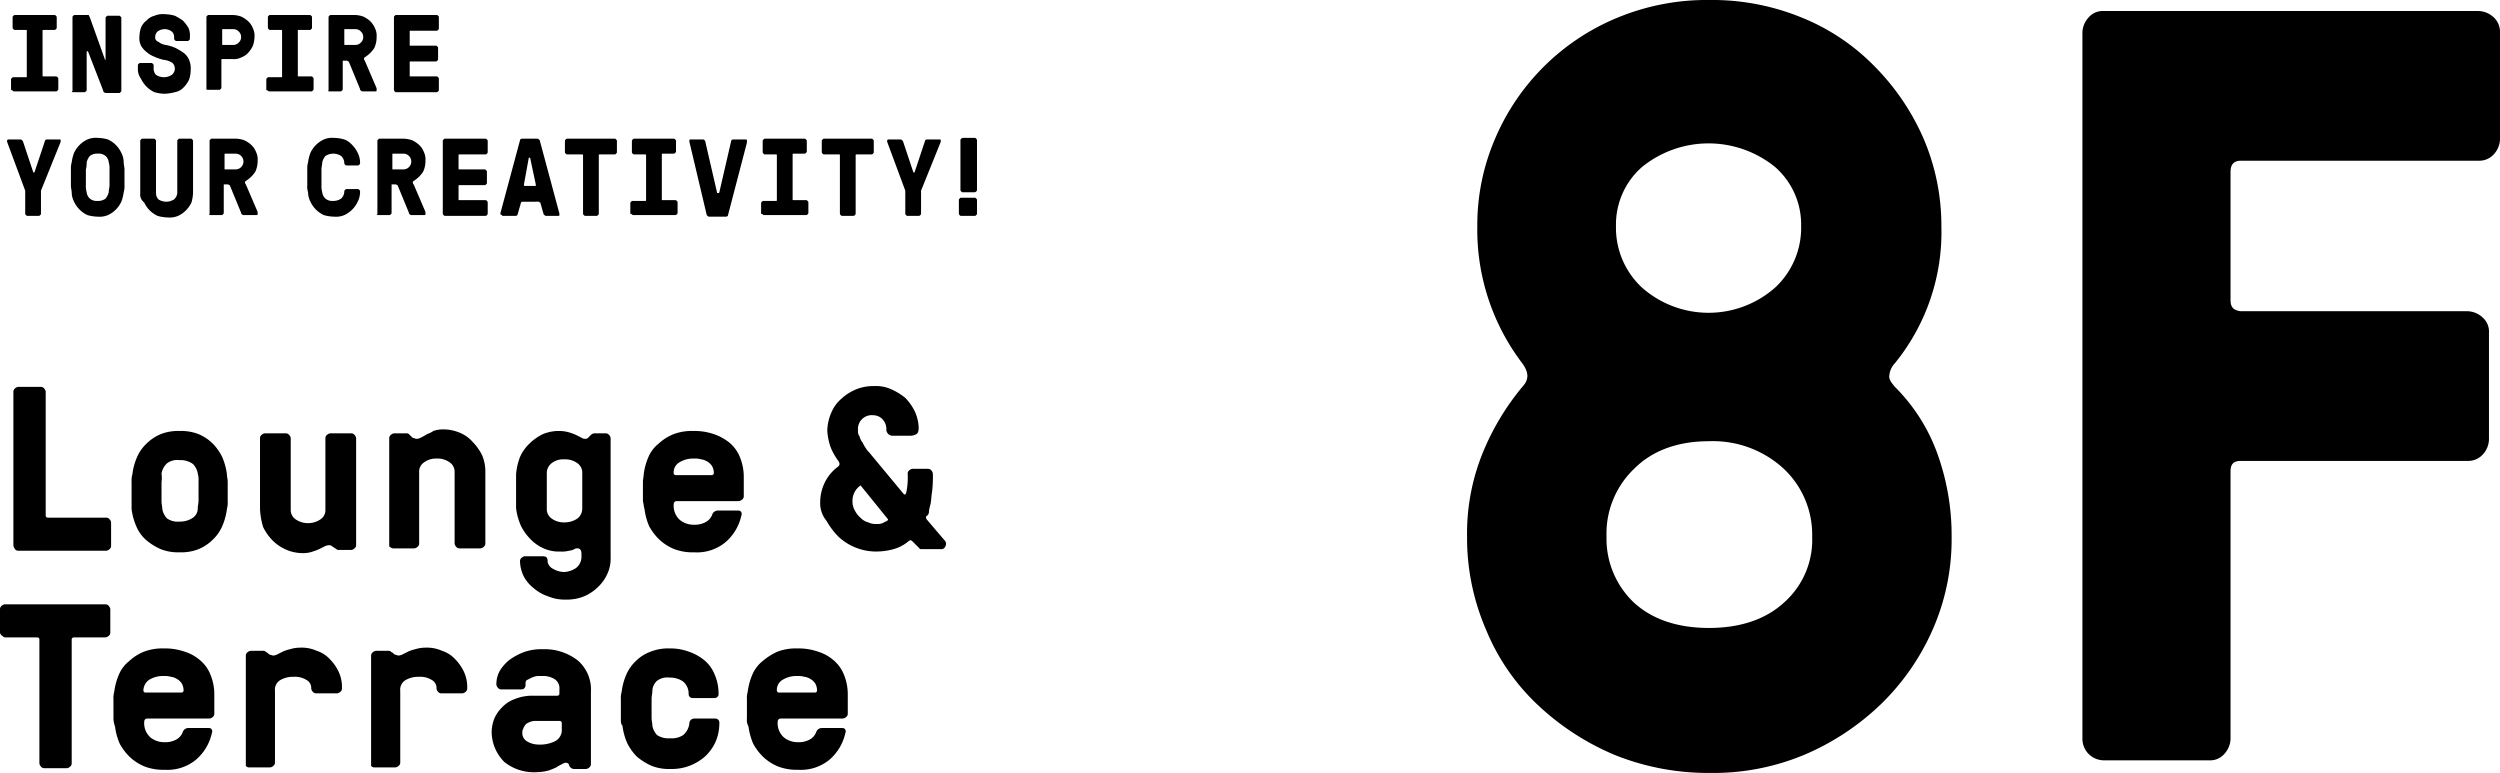 <svg id="レイヤー_1" data-name="レイヤー 1" xmlns="http://www.w3.org/2000/svg" viewBox="0 0 317.3 98.1"><title>img-floor-image-8-1</title><path d="M1.4,11.5V10.2c0-.1,0-.1.1-.2s.1-.1.2-.1H3.3c.1,0,.1,0,.1-.1V4c0-.1,0-.1-.1-.1H1.9c-.1,0-.1,0-.2-.1s-.1-.1-.1-.2V2.3c0-.1,0-.1.1-.2s.1-.1.2-.1h5c.1,0,.1,0,.2.1s.1.1.1.2V3.6c0,.1,0,.1-.1.2s-.1.1-.2.1H5.5c-.1,0-.1,0-.1.1V9.7c0,.1,0,.1.1.1H7.1c.1,0,.1,0,.2.1s.1.1.1.2v1.3c0,.1,0,.1-.1.2s-.1.1-.2.1H1.8c-.1,0-.1,0-.2-.1S1.4,11.5,1.4,11.5Z" transform="translate(0 -0.1)"/><path d="M9.2,11.5V2.3c0-.1,0-.1.1-.2s.1-.1.2-.1h1.6c.1,0,.2,0,.2.1s.1.1.1.2l1.9,5.3a.1.1,0,0,0,.1.1V2.4c0-.1,0-.1.1-.2s.1-.1.2-.1h1.4c.1,0,.1,0,.2.1s.1.1.1.2v9.2c0,.1,0,.1-.1.2s-.1.1-.2.1H13.5a.37.37,0,0,1-.3-.1c-.1-.1-.1-.1-.1-.2L11.2,6.7a.1.1,0,1,0-.2,0v4.8c0,.1,0,.1-.1.2s-.1.1-.2.1H9.3c-.1,0-.1,0-.2-.1C9.3,11.6,9.2,11.5,9.2,11.5Z" transform="translate(0 -0.1)"/><path d="M17.5,8.8V8.4c0-.1,0-.1.1-.2s.1-.1.2-.1h1.4c.1,0,.1,0,.2.1s.1.1.1.2v.4a1.14,1.14,0,0,0,.3.8,1.82,1.82,0,0,0,2,0,1,1,0,0,0,.1-1.5,2.3,2.3,0,0,0-1.1-.4,5.64,5.64,0,0,1-1.2-.4,3.33,3.33,0,0,1-1-.6,2.7,2.7,0,0,1-.7-.8,2.17,2.17,0,0,1-.2-1.2,3.59,3.59,0,0,1,.2-1.1,2.18,2.18,0,0,1,.7-.9,2.07,2.07,0,0,1,1-.6,2.74,2.74,0,0,1,1.3-.2,5.07,5.07,0,0,1,1.3.2,8.79,8.79,0,0,1,1,.6,5.5,5.5,0,0,1,.7.9,2.34,2.34,0,0,1,.2,1.2V5c0,.1,0,.1-.1.2s-.1.1-.2.1H22.4c-.1,0-.1,0-.2-.1s-.1-.1-.1-.2V4.8a.91.91,0,0,0-.3-.7,1.5,1.5,0,0,0-1.8,0,.91.91,0,0,0-.3.7.55.55,0,0,0,.4.6,1.88,1.88,0,0,0,.9.4,5,5,0,0,1,1.3.4,8.79,8.79,0,0,1,1,.6,2.18,2.18,0,0,1,.7.9A2.74,2.74,0,0,1,24.2,9a3.73,3.73,0,0,1-.2,1.2,3.59,3.59,0,0,1-.7,1,2,2,0,0,1-1.1.6,5.85,5.85,0,0,1-1.3.2,5.07,5.07,0,0,1-1.3-.2,3.51,3.51,0,0,1-1.7-1.7A2,2,0,0,1,17.5,8.8Z" transform="translate(0 -0.1)"/><path d="M26.2,11.5V2.3c0-.1,0-.1.1-.2s.1-.1.2-.1h3a3.59,3.59,0,0,1,1.1.2,3.49,3.49,0,0,1,.9.6,2.36,2.36,0,0,1,.6.9,2.15,2.15,0,0,1,.2,1.1,3.59,3.59,0,0,1-.2,1.1,3.49,3.49,0,0,1-.6.9,2.36,2.36,0,0,1-.9.6,2.15,2.15,0,0,1-1.1.2H28.2c-.1,0-.1,0-.1.1v3.5c0,.1,0,.1-.1.2s-.1.1-.2.1H26.4c-.1,0-.1,0-.2-.1C26.3,11.6,26.2,11.5,26.2,11.5Zm2-5.8c0,.1,0,.1.1.1h1.3a.91.91,0,0,0,.7-.3.91.91,0,0,0,.3-.7.91.91,0,0,0-.3-.7.91.91,0,0,0-.7-.3H28.3c-.1,0-.1,0-.1.1Z" transform="translate(0 -0.1)"/><path d="M33.8,11.5V10.2c0-.1,0-.1.1-.2s.1-.1.2-.1h1.6c.1,0,.1,0,.1-.1V4c0-.1,0-.1-.1-.1H34.3c-.1,0-.1,0-.2-.1s-.1-.1-.1-.2V2.3c0-.1,0-.1.1-.2s.1-.1.2-.1h5c.1,0,.1,0,.2.1s.1.1.1.2V3.6c0,.1,0,.1-.1.2s-.1.1-.2.1H37.9c-.1,0-.1,0-.1.1V9.7c0,.1,0,.1.1.1h1.6c.1,0,.1,0,.2.1s.1.1.1.2v1.3c0,.1,0,.1-.1.2s-.1.1-.2.1H34.2c-.1,0-.1,0-.2-.1A.35.35,0,0,1,33.8,11.5Z" transform="translate(0 -0.1)"/><path d="M41.7,11.5V2.3c0-.1,0-.1.1-.2s.1-.1.2-.1h3a3.59,3.59,0,0,1,1.1.2,3.49,3.49,0,0,1,.9.6,2.84,2.84,0,0,1,.6.9,2.15,2.15,0,0,1,.2,1.1,3.19,3.19,0,0,1-.3,1.4,3.8,3.8,0,0,1-1.1,1.1c-.1.1-.2.1-.2.2a.37.37,0,0,0,.1.3l1.5,3.5v.3c0,.1-.1.1-.3.1H46.1a.37.37,0,0,1-.3-.1c-.1-.1-.1-.1-.1-.2L44.3,8a.1.1,0,0,0-.1-.1.35.35,0,0,0-.2-.1h-.4c-.1,0-.1,0-.1.1v3.5c0,.1,0,.1-.1.2s-.1.1-.2.1H41.8c-.1,0-.1,0-.2-.1C41.8,11.6,41.7,11.5,41.7,11.5Zm2-5.8c0,.1,0,.1.1.1h1.3a.91.91,0,0,0,.7-.3.91.91,0,0,0,.3-.7.91.91,0,0,0-.3-.7.91.91,0,0,0-.7-.3H43.8c-.1,0-.1,0-.1.1Z" transform="translate(0 -0.1)"/><path d="M50,11.5V2.3c0-.1,0-.1.1-.2s.1-.1.2-.1h5.1c.1,0,.1,0,.2.1s.1.1.1.2V3.7c0,.1,0,.1-.1.2s-.1.1-.2.1H52.1c-.1,0-.1,0-.1.1V5.8c0,.1,0,.1.1.1h3.2c.1,0,.1,0,.2.1s.1.1.1.2V7.6c0,.1,0,.1-.1.2s-.1.1-.2.1H52.1c-.1,0-.1,0-.1.1V9.7c0,.1,0,.1.1.1h3.3c.1,0,.1,0,.2.1s.1.1.1.2v1.4c0,.1,0,.1-.1.2s-.1.1-.2.1H50.3c-.1,0-.1,0-.2-.1A.31.31,0,0,1,50,11.5Z" transform="translate(0 -0.1)"/><path d="M.9,18.1v-.2c.1-.1.1-.1.2-.1H2.6c.1,0,.2.1.3.2l1.3,3.9a.1.1,0,0,0,.1.1h0a.1.1,0,0,0,.1-.1L5.7,18c0-.1.1-.2.3-.2H7.5c.1,0,.2,0,.2.1v.2L5.2,24.3v2.9c0,.1,0,.1-.1.2s-.1.1-.2.1H3.5c-.1,0-.1,0-.2-.1s-.1-.1-.1-.2V24.3Z" transform="translate(0 -0.1)"/><path d="M9,23.6v-2a2.77,2.77,0,0,1,.1-.9,5.27,5.27,0,0,1,.3-1.2,3.51,3.51,0,0,1,1.7-1.7,2.74,2.74,0,0,1,1.3-.2,5.07,5.07,0,0,1,1.3.2,3.51,3.51,0,0,1,1.7,1.7,2.66,2.66,0,0,1,.3,1.2c0,.3.1.6.1.9v2a2.77,2.77,0,0,1-.1.9,5.27,5.27,0,0,1-.3,1.2,3.51,3.51,0,0,1-1.7,1.7,2.74,2.74,0,0,1-1.3.2,5.07,5.07,0,0,1-1.3-.2,3.51,3.51,0,0,1-1.7-1.7,2.66,2.66,0,0,1-.3-1.2C9.1,24.3,9,24,9,23.6Zm1.9-2v2a2.77,2.77,0,0,0,.1.9,1.23,1.23,0,0,0,.4.8,1.33,1.33,0,0,0,1,.3,1.49,1.49,0,0,0,1-.3,2,2,0,0,0,.4-.8c0-.3.1-.6.1-.9v-2a2.77,2.77,0,0,0-.1-.9,1.23,1.23,0,0,0-.4-.8,1.33,1.33,0,0,0-1-.3,1.49,1.49,0,0,0-1,.3,2,2,0,0,0-.4.8A3.08,3.08,0,0,1,10.9,21.6Z" transform="translate(0 -0.1)"/><path d="M17.8,24.6V18c0-.1,0-.1.1-.2s.1-.1.2-.1h1.4c.1,0,.1,0,.2.1s.1.1.1.2v6.6a1.14,1.14,0,0,0,.3.8,1.82,1.82,0,0,0,2,0,1.23,1.23,0,0,0,.4-.8V18c0-.1,0-.1.1-.2s.1-.1.2-.1h1.4c.1,0,.1,0,.2.1s.1.1.1.2v6.6a5,5,0,0,1-.2,1.2,3.51,3.51,0,0,1-1.7,1.7,2.74,2.74,0,0,1-1.3.2,5.07,5.07,0,0,1-1.3-.2,3.51,3.51,0,0,1-1.7-1.7A1.29,1.29,0,0,1,17.8,24.6Z" transform="translate(0 -0.1)"/><path d="M26.6,27.2V18c0-.1,0-.1.1-.2s.1-.1.2-.1h3a3.59,3.59,0,0,1,1.1.2,3.49,3.49,0,0,1,.9.6,2.36,2.36,0,0,1,.6.9,2.15,2.15,0,0,1,.2,1.1,3.19,3.19,0,0,1-.3,1.4A3.8,3.8,0,0,1,31.3,23c-.1.1-.2.1-.2.2a.37.37,0,0,0,.1.3L32.7,27v.3c0,.1-.1.1-.3.1H31a.37.37,0,0,1-.3-.1c-.1-.1-.1-.1-.1-.2l-1.4-3.4a.1.1,0,0,0-.1-.1.35.35,0,0,0-.2-.1h-.4c-.1,0-.1,0-.1.1v3.5c0,.1,0,.1-.1.2s-.1.1-.2.1H26.7c-.1,0-.1,0-.2-.1C26.6,27.3,26.6,27.3,26.6,27.2Zm1.9-5.7c0,.1,0,.1.1.1h1.3a1,1,0,0,0,0-2H28.6c-.1,0-.1,0-.1.1Z" transform="translate(0 -0.1)"/><path d="M39,23.6v-2a2.77,2.77,0,0,1,.1-.9,5.27,5.27,0,0,1,.3-1.2,3.51,3.51,0,0,1,1.7-1.7,2.74,2.74,0,0,1,1.3-.2,5.07,5.07,0,0,1,1.3.2,2.55,2.55,0,0,1,1,.7,3.59,3.59,0,0,1,.7,1,2.77,2.77,0,0,1,.3,1.3c0,.1,0,.1-.1.2s-.1.1-.2.1H44c-.1,0-.1,0-.2-.1s-.1-.1-.1-.2a1.27,1.27,0,0,0-.4-.9,1.82,1.82,0,0,0-2,0,2,2,0,0,0-.4.8c0,.3-.1.6-.1.9v2a2.77,2.77,0,0,0,.1.9,1.23,1.23,0,0,0,.4.8,1.33,1.33,0,0,0,1,.3,1.69,1.69,0,0,0,1-.3,1.27,1.27,0,0,0,.4-.9c0-.1,0-.1.1-.2s.1-.1.2-.1h1.4c.1,0,.1,0,.2.1s.1.1.1.2a2.77,2.77,0,0,1-.3,1.3,3.51,3.51,0,0,1-1.7,1.7,2.74,2.74,0,0,1-1.3.2,5.07,5.07,0,0,1-1.3-.2,3.51,3.51,0,0,1-1.7-1.7,2.66,2.66,0,0,1-.3-1.2A2.22,2.22,0,0,1,39,23.6Z" transform="translate(0 -0.1)"/><path d="M47.9,27.2V18c0-.1,0-.1.1-.2s.1-.1.2-.1h3a3.59,3.59,0,0,1,1.1.2,3.49,3.49,0,0,1,.9.6,2.36,2.36,0,0,1,.6.9,2.15,2.15,0,0,1,.2,1.1,3.19,3.19,0,0,1-.3,1.4A3.8,3.8,0,0,1,52.6,23c-.1.1-.2.1-.2.2a.37.37,0,0,0,.1.3L54,27v.3c0,.1-.1.1-.3.1H52.3a.37.37,0,0,1-.3-.1c-.1-.1-.1-.1-.1-.2l-1.4-3.4a.1.1,0,0,0-.1-.1.35.35,0,0,0-.2-.1h-.4c-.1,0-.1,0-.1.1v3.5c0,.1,0,.1-.1.2s-.1.1-.2.1H48c-.1,0-.1,0-.2-.1C47.9,27.3,47.9,27.3,47.9,27.2Zm1.9-5.7c0,.1,0,.1.1.1h1.3a1,1,0,0,0,0-2H49.9c-.1,0-.1,0-.1.1Z" transform="translate(0 -0.1)"/><path d="M56.2,27.2V18c0-.1,0-.1.1-.2s.1-.1.2-.1h5.1c.1,0,.1,0,.2.1s.1.1.1.2v1.4c0,.1,0,.1-.1.2s-.1.1-.2.1H58.3c-.1,0-.1,0-.1.1v1.7c0,.1,0,.1.1.1h3.2c.1,0,.1,0,.2.1s.1.1.1.2v1.4c0,.1,0,.1-.1.2s-.1.1-.2.1H58.3c-.1,0-.1,0-.1.1v1.7c0,.1,0,.1.1.1h3.3c.1,0,.1,0,.2.1s.1.1.1.2v1.4c0,.1,0,.1-.1.2s-.1.1-.2.1H56.5c-.1,0-.1,0-.2-.1S56.2,27.3,56.2,27.2Z" transform="translate(0 -0.1)"/><path d="M63.5,27.2,66,17.9c0-.1.1-.2.3-.2h1.9c.1,0,.2.1.3.2L71,27.2v.2c0,.1-.1.1-.2.1H69.3c-.1,0-.2-.1-.3-.2l-.4-1.4c0-.1,0-.1-.1-.1l-.1-.1H66.3a.22.22,0,0,0-.2.2l-.4,1.4c0,.1-.1.2-.3.2H63.9c-.1,0-.2,0-.2-.1-.2-.1-.2-.1-.2-.2Zm3-3.7h0c0,.1,0,.2.1.2h1.3c.1,0,.1,0,.1-.1v-.1l-.7-3.3a.1.1,0,0,0-.1-.1h0a.1.1,0,0,0-.1.1Z" transform="translate(0 -0.1)"/><path d="M71.7,19.4V18c0-.1,0-.1.1-.2s.1-.1.2-.1h6c.1,0,.1,0,.2.1s.1.1.1.2v1.4c0,.1,0,.1-.1.2s-.1.1-.2.1H76.1c-.1,0-.1,0-.1.1v7.4c0,.1,0,.1-.1.2s-.1.1-.2.1H74.3c-.1,0-.1,0-.2-.1s-.1-.1-.1-.2V19.8c0-.1,0-.1-.1-.1H72c-.1,0-.1,0-.2-.1S71.7,19.5,71.7,19.4Z" transform="translate(0 -0.1)"/><path d="M80,27.2V25.9c0-.1,0-.1.1-.2s.1-.1.2-.1h1.6c.1,0,.1,0,.1-.1V19.8c0-.1,0-.1-.1-.1H80.5c-.1,0-.1,0-.2-.1s-.1-.1-.1-.2V18c0-.1,0-.1.1-.2s.1-.1.2-.1h5c.1,0,.1,0,.2.1s.1.1.1.2v1.3c0,.1,0,.1-.1.2s-.1.1-.2.1H84.1c-.1,0-.1,0-.1.1v5.7c0,.1,0,.1.1.1h1.6c.1,0,.1,0,.2.1s.1.1.1.2v1.3c0,.1,0,.1-.1.2s-.1.1-.2.1H80.4c-.1,0-.1,0-.2-.1S80,27.3,80,27.2Z" transform="translate(0 -0.1)"/><path d="M87.5,18.1h0v-.2c0-.1.1-.1.2-.1h1.5c.2,0,.2.1.3.2L91,24.5c0,.1,0,.1.1.1h.1a.1.1,0,0,0,.1-.1L92.8,18c0-.1.1-.2.3-.2h1.5c.1,0,.2,0,.2.1v.3l-2.4,9.2c0,.1-.1.2-.3.2H90c-.1,0-.2-.1-.3-.2Z" transform="translate(0 -0.1)"/><path d="M96.6,27.2V25.9c0-.1,0-.1.1-.2s.1-.1.2-.1h1.6c.1,0,.1,0,.1-.1V19.8c0-.1,0-.1-.1-.1H97.1c-.1,0-.1,0-.2-.1s-.1-.1-.1-.2V18c0-.1,0-.1.1-.2s.1-.1.2-.1h5c.1,0,.1,0,.2.1s.1.1.1.2v1.3c0,.1,0,.1-.1.2s-.1.1-.2.1h-1.4c-.1,0-.1,0-.1.1v5.7c0,.1,0,.1.1.1h1.6c.1,0,.1,0,.2.1s.1.1.1.2v1.3c0,.1,0,.1-.1.2s-.1.1-.2.1H97c-.1,0-.1,0-.2-.1S96.6,27.3,96.6,27.2Z" transform="translate(0 -0.1)"/><path d="M104.3,19.4V18c0-.1,0-.1.1-.2s.1-.1.2-.1h6c.1,0,.1,0,.2.1s.1.1.1.2v1.4c0,.1,0,.1-.1.2s-.1.1-.2.1h-1.9c-.1,0-.1,0-.1.1v7.4c0,.1,0,.1-.1.2s-.1.1-.2.1h-1.4c-.1,0-.1,0-.2-.1s-.1-.1-.1-.2V19.8c0-.1,0-.1-.1-.1h-1.9c-.1,0-.1,0-.2-.1S104.3,19.5,104.3,19.4Z" transform="translate(0 -0.1)"/><path d="M112.6,18.1v-.2c.1-.1.1-.1.2-.1h1.5c.1,0,.2.1.3.2l1.3,3.9a.1.1,0,0,0,.1.1h0a.1.1,0,0,0,.1-.1l1.3-3.9c0-.1.1-.2.3-.2h1.5c.1,0,.2,0,.2.1v.2l-2.5,6.2v2.9c0,.1,0,.1-.1.2s-.1.1-.2.1h-1.4c-.1,0-.1,0-.2-.1s-.1-.1-.1-.2V24.3Z" transform="translate(0 -0.1)"/><path d="M121.7,27.2V25.5c0-.1,0-.1.1-.2s.1-.1.2-.1h1.7c.1,0,.1,0,.2.1s.1.1.1.2v1.7c0,.1,0,.1-.1.2s-.1.1-.2.1H122c-.1,0-.1,0-.2-.1S121.7,27.3,121.7,27.2Zm.2-3V17.9c0-.1,0-.1.1-.2a.35.35,0,0,1,.2-.1h1.5c.1,0,.1,0,.2.1a.35.35,0,0,1,.1.2v6.3c0,.1,0,.1-.1.2a.35.35,0,0,1-.2.1h-1.5c-.1,0-.1,0-.2-.1S121.9,24.3,121.9,24.2Z" transform="translate(0 -0.1)"/><path d="M186.2,68.2a27.11,27.11,0,0,1,1.9-10.4,31.9,31.9,0,0,1,5.2-8.7c.8-.9.7-1.8-.1-2.9a28,28,0,0,1-5.7-17.4,27.69,27.69,0,0,1,2.3-11.2A28.76,28.76,0,0,1,205.4,2.3,29.59,29.59,0,0,1,217,.1a29.94,29.94,0,0,1,11.6,2.2,27.1,27.1,0,0,1,9.3,6.2,30,30,0,0,1,6.2,9.1,28,28,0,0,1,2.3,11.2,26.37,26.37,0,0,1-5.9,17.4,2.57,2.57,0,0,0-.7,1.5c-.1.5.2.9.7,1.5a22.88,22.88,0,0,1,5.4,8.5,30.64,30.64,0,0,1,1.8,10.6A28.48,28.48,0,0,1,245.3,80a30,30,0,0,1-6.6,9.5,32.1,32.1,0,0,1-9.7,6.4,30,30,0,0,1-12.1,2.3,31.66,31.66,0,0,1-12-2.3,32.58,32.58,0,0,1-9.8-6.4,27.28,27.28,0,0,1-6.5-9.5A29.29,29.29,0,0,1,186.2,68.2Zm17.7,0a11.16,11.16,0,0,0,3.5,8.4c2.3,2.1,5.5,3.2,9.5,3.2s7.2-1.1,9.5-3.2a10.61,10.61,0,0,0,3.6-8.4,11.47,11.47,0,0,0-3.6-8.6,13.24,13.24,0,0,0-9.5-3.5c-4,0-7.2,1.2-9.5,3.5A11.39,11.39,0,0,0,203.9,68.2Zm1.2-39.4a10.35,10.35,0,0,0,3.3,7.8,12.76,12.76,0,0,0,16.9,0,10.35,10.35,0,0,0,3.3-7.8,9.71,9.71,0,0,0-3.3-7.5,13.4,13.4,0,0,0-16.9,0A9.71,9.71,0,0,0,205.1,28.8Z" transform="translate(0 -0.1)"/><path d="M264.3,93.9V4.2a2.93,2.93,0,0,1,.8-1.9,2.36,2.36,0,0,1,1.9-.8h47.6a2.93,2.93,0,0,1,1.9.8,2.5,2.5,0,0,1,.8,1.9V17.8a2.93,2.93,0,0,1-.8,1.9,2.5,2.5,0,0,1-1.9.8H284.4c-.9,0-1.3.5-1.3,1.4V38.2c0,.9.4,1.3,1.3,1.4h28.8a2.93,2.93,0,0,1,1.9.8,2.36,2.36,0,0,1,.8,1.9V55.9a2.93,2.93,0,0,1-.8,1.9,2.5,2.5,0,0,1-1.9.8H284.4c-.9,0-1.3.4-1.3,1.3v34a2.93,2.93,0,0,1-.8,1.9,2.36,2.36,0,0,1-1.9.8H267a2.73,2.73,0,0,1-2.7-2.7Z" transform="translate(0 -0.1)"/><path d="M1.7,69.3V49.8a.52.52,0,0,1,.2-.4.76.76,0,0,1,.4-.2H5.2a.52.52,0,0,1,.4.2.76.76,0,0,1,.2.4V65.5a.27.27,0,0,0,.3.3h7.4a.52.52,0,0,1,.4.2.76.76,0,0,1,.2.4v3a.52.52,0,0,1-.2.4.76.76,0,0,1-.4.2H2.3a.52.52,0,0,1-.4-.2C1.8,69.6,1.7,69.5,1.7,69.3Z" transform="translate(0 -0.1)"/><path d="M16.7,63.7V61.3a3.08,3.08,0,0,1,.1-1,7.94,7.94,0,0,1,.6-2.2,5.23,5.23,0,0,1,1.2-1.7,5.67,5.67,0,0,1,1.8-1.2,6.05,6.05,0,0,1,2.4-.4,6.05,6.05,0,0,1,2.4.4A5.67,5.67,0,0,1,27,56.4a6.57,6.57,0,0,1,1.2,1.7,7.94,7.94,0,0,1,.6,2.2c0,.3.1.6.1,1v2.4a3.08,3.08,0,0,1-.1,1,7.94,7.94,0,0,1-.6,2.2A5.23,5.23,0,0,1,27,68.6a5.67,5.67,0,0,1-1.8,1.2,6.05,6.05,0,0,1-2.4.4,6.05,6.05,0,0,1-2.4-.4,7.61,7.61,0,0,1-1.9-1.2,4.82,4.82,0,0,1-1.2-1.7,7.94,7.94,0,0,1-.6-2.2Zm3.8-2.4v2.4c0,.4.1.7.1,1a2.28,2.28,0,0,0,.6,1.2,2.36,2.36,0,0,0,1.6.4,2.86,2.86,0,0,0,1.7-.5,1.43,1.43,0,0,0,.6-1.2c0-.3.1-.6.1-1V61.2a3.08,3.08,0,0,0-.1-1,2.28,2.28,0,0,0-.6-1.2,2.65,2.65,0,0,0-1.7-.5,2.2,2.2,0,0,0-1.6.4,2.33,2.33,0,0,0-.7,1.3A4.05,4.05,0,0,1,20.5,61.3Z" transform="translate(0 -0.1)"/><path d="M33,64.7v-9a.52.52,0,0,1,.2-.4.76.76,0,0,1,.4-.2h2.7a.52.52,0,0,1,.4.2.76.76,0,0,1,.2.4v9.1a1.43,1.43,0,0,0,.6,1.2,2.81,2.81,0,0,0,3.2,0,1.38,1.38,0,0,0,.6-1.1V55.7a.52.52,0,0,1,.2-.4.76.76,0,0,1,.4-.2h2.7a.52.52,0,0,1,.4.2.76.76,0,0,1,.2.4V69.3a.52.52,0,0,1-.2.4.76.76,0,0,1-.4.2H43.1c-.2,0-.3,0-.4-.1s-.2-.1-.3-.2-.2-.1-.3-.2-.2-.1-.4-.1a1.42,1.42,0,0,0-.6.2l-.6.3a6.89,6.89,0,0,1-.8.3,3.59,3.59,0,0,1-1.1.2,5.38,5.38,0,0,1-2.2-.4,5.67,5.67,0,0,1-1.8-1.2A6.57,6.57,0,0,1,33.4,67,9.26,9.26,0,0,1,33,64.7Z" transform="translate(0 -0.1)"/><path d="M49.4,69.3V55.7a.52.52,0,0,1,.2-.4.76.76,0,0,1,.4-.2h1.5c.2,0,.3,0,.4.1l.3.3c.1.1.2.2.3.2s.2.1.4.1a1.42,1.42,0,0,0,.6-.2,5.74,5.74,0,0,0,.7-.4,3,3,0,0,0,.8-.4,3.59,3.59,0,0,1,1.1-.2,5.38,5.38,0,0,1,2.2.4A4.34,4.34,0,0,1,60,56.2a6.57,6.57,0,0,1,1.2,1.7,5.38,5.38,0,0,1,.4,2.2v9a.52.52,0,0,1-.2.4.76.76,0,0,1-.4.2H58.3a.52.52,0,0,1-.4-.2.76.76,0,0,1-.2-.4V60a1.43,1.43,0,0,0-.6-1.2,2.65,2.65,0,0,0-1.7-.5,2.54,2.54,0,0,0-1.6.5,1.38,1.38,0,0,0-.6,1.1v9.2a.52.52,0,0,1-.2.4.76.76,0,0,1-.4.2H49.9a.52.52,0,0,1-.4-.2C49.5,69.6,49.4,69.5,49.4,69.3Z" transform="translate(0 -0.1)"/><path d="M65.5,63.7V60.3a7.85,7.85,0,0,1,.5-2.2,5.23,5.23,0,0,1,1.2-1.7,6.57,6.57,0,0,1,1.7-1.2,5.22,5.22,0,0,1,2.1-.4,4.44,4.44,0,0,1,1.3.2,6.89,6.89,0,0,1,.8.3l.6.3a1.07,1.07,0,0,0,.6.2.52.52,0,0,0,.4-.2l.3-.3a.76.76,0,0,1,.4-.2h1.5a.52.52,0,0,1,.4.2.76.76,0,0,1,.2.4V70.8a4.64,4.64,0,0,1-.4,2.1,5.23,5.23,0,0,1-1.2,1.7,5.67,5.67,0,0,1-1.8,1.2,5.87,5.87,0,0,1-2.3.4,5.38,5.38,0,0,1-2.2-.4,5.24,5.24,0,0,1-1.8-1,4.71,4.71,0,0,1-1.3-1.5,4.55,4.55,0,0,1-.5-2,.52.52,0,0,1,.2-.4.76.76,0,0,1,.4-.2h2.2c.4,0,.6.1.6.2a.75.75,0,0,1,.1.5,1.27,1.27,0,0,0,.7.9,2.89,2.89,0,0,0,1.4.4,3,3,0,0,0,1.5-.5,1.81,1.81,0,0,0,.7-1.5v-.3c0-.5-.2-.7-.5-.7a.6.6,0,0,0-.4.1,1.85,1.85,0,0,1-.7.2,3.42,3.42,0,0,1-1.1.1,4.64,4.64,0,0,1-2.1-.4,5.23,5.23,0,0,1-1.7-1.2,6.57,6.57,0,0,1-1.2-1.7,7.94,7.94,0,0,1-.6-2.2Zm3.9-2.4v3.4a1.43,1.43,0,0,0,.6,1.2,2.54,2.54,0,0,0,1.6.5,2.86,2.86,0,0,0,1.7-.5,1.61,1.61,0,0,0,.6-1.3V60.2a1.49,1.49,0,0,0-.6-1.3,2.65,2.65,0,0,0-1.7-.5,2.35,2.35,0,0,0-1.6.5,1.56,1.56,0,0,0-.6,1.2Z" transform="translate(0 -0.1)"/><path d="M81.6,63.7V61.3c0-.4.1-.7.1-1a7.94,7.94,0,0,1,.6-2.2,4.31,4.31,0,0,1,1.3-1.7,6.15,6.15,0,0,1,1.9-1.2,6.57,6.57,0,0,1,2.5-.4,7.46,7.46,0,0,1,2.6.4,6.44,6.44,0,0,1,2,1.1,4.63,4.63,0,0,1,1.3,1.8,6.55,6.55,0,0,1,.5,2.5v2.5a.52.52,0,0,1-.2.4.76.76,0,0,1-.5.2H85.9c-.3,0-.4.2-.4.5a2.41,2.41,0,0,0,.8,1.9,2.79,2.79,0,0,0,1.8.6,2.9,2.9,0,0,0,1.4-.3,1.79,1.79,0,0,0,.9-1,.75.75,0,0,1,.7-.5h2.5c.2,0,.3,0,.4.1a.44.44,0,0,1,.1.5,6.21,6.21,0,0,1-2,3.4,5.68,5.68,0,0,1-4,1.3,6.57,6.57,0,0,1-2.5-.4,6.15,6.15,0,0,1-1.9-1.2,7,7,0,0,1-1.3-1.7,7.94,7.94,0,0,1-.6-2.2C81.7,64.4,81.7,64.1,81.6,63.7Zm3.9-3.6a.27.27,0,0,0,.3.3h4.5a.27.27,0,0,0,.3-.3,1.88,1.88,0,0,0-.2-.8,1.7,1.7,0,0,0-.6-.6,1.91,1.91,0,0,0-.8-.3,2.77,2.77,0,0,0-.9-.1,3.31,3.31,0,0,0-1.9.5A1.46,1.46,0,0,0,85.5,60.1Z" transform="translate(0 -0.1)"/><path d="M104.1,63.8a5.73,5.73,0,0,1,.6-2.5,5.51,5.51,0,0,1,1.7-2c.2-.2.2-.4,0-.7a7.68,7.68,0,0,1-1-1.8,7.87,7.87,0,0,1-.4-2,5.93,5.93,0,0,1,.5-2.3,4.63,4.63,0,0,1,1.3-1.8,6.15,6.15,0,0,1,1.9-1.2,5.87,5.87,0,0,1,2.3-.4,4.64,4.64,0,0,1,2.1.4,7.84,7.84,0,0,1,1.8,1.1,6.57,6.57,0,0,1,1.2,1.7,5.37,5.37,0,0,1,.5,2.1c0,.4-.1.7-.3.8a1.45,1.45,0,0,1-.7.2h-2.2a.8.8,0,0,1-.9-.9,1.85,1.85,0,0,0-.5-1.2,1.66,1.66,0,0,0-1.2-.5,1.74,1.74,0,0,0-1.9,1.9,1.08,1.08,0,0,0,.2.8,2,2,0,0,0,.4.8,4.35,4.35,0,0,0,.4.7,2.18,2.18,0,0,0,.4.5l4.4,5.3c.1.1.2.1.3-.1a8.83,8.83,0,0,0,.2-2.5.52.52,0,0,1,.2-.4.76.76,0,0,1,.4-.2h2a.52.52,0,0,1,.4.2.76.76,0,0,1,.2.4,16.22,16.22,0,0,1-.1,2.3c-.1.6-.1,1.1-.2,1.6a4.4,4.4,0,0,0-.2,1,.62.62,0,0,1-.3.5c-.1.1-.1.2,0,.4l2.3,2.7a.59.59,0,0,1,.1.7.55.55,0,0,1-.6.4h-2.3c-.2,0-.4,0-.4-.1l-.2-.2-.7-.7c-.1-.1-.3-.2-.3-.1a.35.35,0,0,0-.2.1,5,5,0,0,1-1.9,1,8.33,8.33,0,0,1-2.2.3,7,7,0,0,1-4.8-1.9,9.51,9.51,0,0,1-1.5-2A3.49,3.49,0,0,1,104.1,63.8Zm4.1,0a2.28,2.28,0,0,0,.3,1.1,3.11,3.11,0,0,0,.7.9,2.07,2.07,0,0,0,1,.6,2.15,2.15,0,0,0,1.1.2,1.48,1.48,0,0,0,.7-.1l.6-.3.1-.1V66l-3.4-4.2c-.1-.1-.1-.1-.2,0A2.36,2.36,0,0,0,108.2,63.8Z" transform="translate(0 -0.1)"/><path d="M0,80.4v-3A.52.52,0,0,1,.2,77a.76.76,0,0,1,.4-.2H13.4a.52.52,0,0,1,.4.2.76.76,0,0,1,.2.4v3a.52.52,0,0,1-.2.4.76.76,0,0,1-.4.2h-4a.27.27,0,0,0-.3.3V97a.52.52,0,0,1-.2.4.76.76,0,0,1-.4.2H5.6a.52.52,0,0,1-.4-.2A.76.76,0,0,1,5,97V81.3a.27.27,0,0,0-.3-.3H.7a.52.52,0,0,1-.4-.2A.54.54,0,0,1,0,80.4Z" transform="translate(0 -0.1)"/><path d="M14.4,91.3V88.9a3.08,3.08,0,0,1,.1-1,7.94,7.94,0,0,1,.6-2.2A4.31,4.31,0,0,1,16.4,84a6.15,6.15,0,0,1,1.9-1.2,6.57,6.57,0,0,1,2.5-.4,7.46,7.46,0,0,1,2.6.4,5.47,5.47,0,0,1,2,1.1,4.63,4.63,0,0,1,1.3,1.8,6.55,6.55,0,0,1,.5,2.5v2.5a.52.52,0,0,1-.2.4.76.76,0,0,1-.5.2H18.7c-.3,0-.4.2-.4.5a2.41,2.41,0,0,0,.8,1.9,2.79,2.79,0,0,0,1.8.6,2.9,2.9,0,0,0,1.4-.3,1.79,1.79,0,0,0,.9-1,.75.75,0,0,1,.7-.5h2.5c.2,0,.3,0,.4.1a.44.44,0,0,1,.1.5,6.21,6.21,0,0,1-2,3.4,5.68,5.68,0,0,1-4,1.3,6.57,6.57,0,0,1-2.5-.4,6.15,6.15,0,0,1-1.9-1.2,7,7,0,0,1-1.3-1.7,7.94,7.94,0,0,1-.6-2.2A3,3,0,0,1,14.4,91.3Zm3.8-3.6a.27.27,0,0,0,.3.3H23a.27.27,0,0,0,.3-.3,1.88,1.88,0,0,0-.2-.8,1.7,1.7,0,0,0-.6-.6,1.91,1.91,0,0,0-.8-.3,2.77,2.77,0,0,0-.9-.1,3.31,3.31,0,0,0-1.9.5A1.71,1.71,0,0,0,18.2,87.7Z" transform="translate(0 -0.1)"/><path d="M31.2,96.9V83.3a.52.52,0,0,1,.2-.4.76.76,0,0,1,.4-.2h1.5c.2,0,.3,0,.4.1s.2.1.3.2.2.2.3.2.2.1.4.1a1.42,1.42,0,0,0,.6-.2l.6-.3a4.65,4.65,0,0,1,.9-.3,4.44,4.44,0,0,1,1.3-.2,4.64,4.64,0,0,1,2.1.4,3.86,3.86,0,0,1,1.7,1.1A5.72,5.72,0,0,1,43,85.4a4.64,4.64,0,0,1,.4,2.1.52.52,0,0,1-.2.4.76.76,0,0,1-.4.2H40.1a.52.52,0,0,1-.4-.2.76.76,0,0,1-.2-.4,1.15,1.15,0,0,0-.6-1.1,2.73,2.73,0,0,0-1.6-.4,3.29,3.29,0,0,0-1.7.4,1.42,1.42,0,0,0-.7,1.4v9.1a.52.52,0,0,1-.2.4.76.76,0,0,1-.4.2H31.6a.52.52,0,0,1-.4-.2Z" transform="translate(0 -0.1)"/><path d="M47.1,96.9V83.3a.52.52,0,0,1,.2-.4.76.76,0,0,1,.4-.2h1.5c.2,0,.3,0,.4.1s.2.1.3.2.2.2.3.2.2.1.4.1a1.42,1.42,0,0,0,.6-.2l.6-.3a4.65,4.65,0,0,1,.9-.3,4.44,4.44,0,0,1,1.3-.2,4.64,4.64,0,0,1,2.1.4,3.86,3.86,0,0,1,1.7,1.1,5.72,5.72,0,0,1,1.1,1.6,4.64,4.64,0,0,1,.4,2.1.52.52,0,0,1-.2.4.76.76,0,0,1-.4.2H56a.52.52,0,0,1-.4-.2.76.76,0,0,1-.2-.4,1.15,1.15,0,0,0-.6-1.1,2.73,2.73,0,0,0-1.6-.4,3.29,3.29,0,0,0-1.7.4,1.42,1.42,0,0,0-.7,1.4v9.1a.52.52,0,0,1-.2.4.76.76,0,0,1-.4.2H47.5a.52.52,0,0,1-.4-.2Z" transform="translate(0 -0.1)"/><path d="M62.4,93a5,5,0,0,1,.3-1.6,4.37,4.37,0,0,1,1-1.5,4.18,4.18,0,0,1,1.7-1.1,5.87,5.87,0,0,1,2.3-.4h3a.27.27,0,0,0,.3-.3v-.5a1.38,1.38,0,0,0-.6-1.3,2.73,2.73,0,0,0-1.6-.4h-.6a2.54,2.54,0,0,0-.7.2l-.6.3c-.2.1-.2.3-.2.6a.59.59,0,0,1-.2.5c-.1.1-.3.1-.6.1H63.6a.52.52,0,0,1-.4-.2A.76.76,0,0,1,63,87a3.53,3.53,0,0,1,.4-1.7,5.26,5.26,0,0,1,1.2-1.4,7.68,7.68,0,0,1,1.8-1,6.57,6.57,0,0,1,2.5-.4,6.82,6.82,0,0,1,4.4,1.4,4.85,4.85,0,0,1,1.7,4v9.2a.52.52,0,0,1-.2.4.76.76,0,0,1-.4.2H72.8a.71.71,0,0,1-.6-.6.52.52,0,0,0-.4-.2,1.69,1.69,0,0,0-.5.2,5.74,5.74,0,0,0-.7.4,10.37,10.37,0,0,1-1,.4,5.9,5.9,0,0,1-1.4.2A6,6,0,0,1,64,96.8,5.46,5.46,0,0,1,62.4,93Zm3.9,0a1.21,1.21,0,0,0,.6,1.2,2.89,2.89,0,0,0,1.4.4,4.38,4.38,0,0,0,2.1-.4,1.6,1.6,0,0,0,.9-1.6v-.7a.27.27,0,0,0-.3-.3H67.9a1.88,1.88,0,0,0-.8.2,1,1,0,0,0-.5.4c-.1.2-.2.3-.2.5C66.3,92.7,66.3,92.9,66.3,93Z" transform="translate(0 -0.1)"/><path d="M78.8,91.3V88.9a3.08,3.08,0,0,1,.1-1,7.94,7.94,0,0,1,.6-2.2A5.23,5.23,0,0,1,80.7,84a5.16,5.16,0,0,1,1.9-1.2,6.05,6.05,0,0,1,2.4-.4,6.72,6.72,0,0,1,2.4.4,6.44,6.44,0,0,1,2,1.1,4.63,4.63,0,0,1,1.3,1.8,6,6,0,0,1,.5,2.4c0,.2,0,.3-.1.4a.52.52,0,0,1-.4.2H88a.6.6,0,0,1-.4-.1.52.52,0,0,1-.2-.4,2,2,0,0,0-.7-1.6,2.86,2.86,0,0,0-1.7-.5,2.2,2.2,0,0,0-1.6.4,1.78,1.78,0,0,0-.6,1.3c0,.3-.1.6-.1,1v2.4c0,.4.1.7.1,1a2.28,2.28,0,0,0,.6,1.2,2.67,2.67,0,0,0,1.7.4,2.54,2.54,0,0,0,1.6-.4,2.23,2.23,0,0,0,.8-1.6.63.63,0,0,1,.6-.5h2.7a.52.52,0,0,1,.4.2.6.6,0,0,1,.1.4,6,6,0,0,1-.5,2.4,5.94,5.94,0,0,1-1.3,1.8,6.66,6.66,0,0,1-2,1.2,6.37,6.37,0,0,1-2.4.4,6.05,6.05,0,0,1-2.4-.4,7.61,7.61,0,0,1-1.9-1.2,6.57,6.57,0,0,1-1.2-1.7,7.94,7.94,0,0,1-.6-2.2C78.8,92,78.8,91.7,78.8,91.3Z" transform="translate(0 -0.1)"/><path d="M94.8,91.3V88.9a3.08,3.08,0,0,1,.1-1,7.94,7.94,0,0,1,.6-2.2A4.31,4.31,0,0,1,96.8,84a7.61,7.61,0,0,1,1.9-1.2,6.57,6.57,0,0,1,2.5-.4,7.46,7.46,0,0,1,2.6.4,5.47,5.47,0,0,1,2,1.1,4.63,4.63,0,0,1,1.3,1.8,6.55,6.55,0,0,1,.5,2.5v2.5a.52.52,0,0,1-.2.4.76.76,0,0,1-.5.2H99.1c-.3,0-.4.2-.4.5a2.41,2.41,0,0,0,.8,1.9,2.79,2.79,0,0,0,1.8.6,2.9,2.9,0,0,0,1.4-.3,1.79,1.79,0,0,0,.9-1,.75.75,0,0,1,.7-.5h2.5c.2,0,.3,0,.4.1a.44.44,0,0,1,.1.5,6.21,6.21,0,0,1-2,3.4,5.68,5.68,0,0,1-4,1.3,6.57,6.57,0,0,1-2.5-.4,6.15,6.15,0,0,1-1.9-1.2,7,7,0,0,1-1.3-1.7,7.94,7.94,0,0,1-.6-2.2A1.64,1.64,0,0,1,94.8,91.3Zm3.8-3.6a.27.27,0,0,0,.3.3h4.5a.27.27,0,0,0,.3-.3,1.88,1.88,0,0,0-.2-.8,1.7,1.7,0,0,0-.6-.6,1.91,1.91,0,0,0-.8-.3,2.77,2.77,0,0,0-.9-.1,3.31,3.31,0,0,0-1.9.5A1.46,1.46,0,0,0,98.6,87.7Z" transform="translate(0 -0.1)"/></svg>